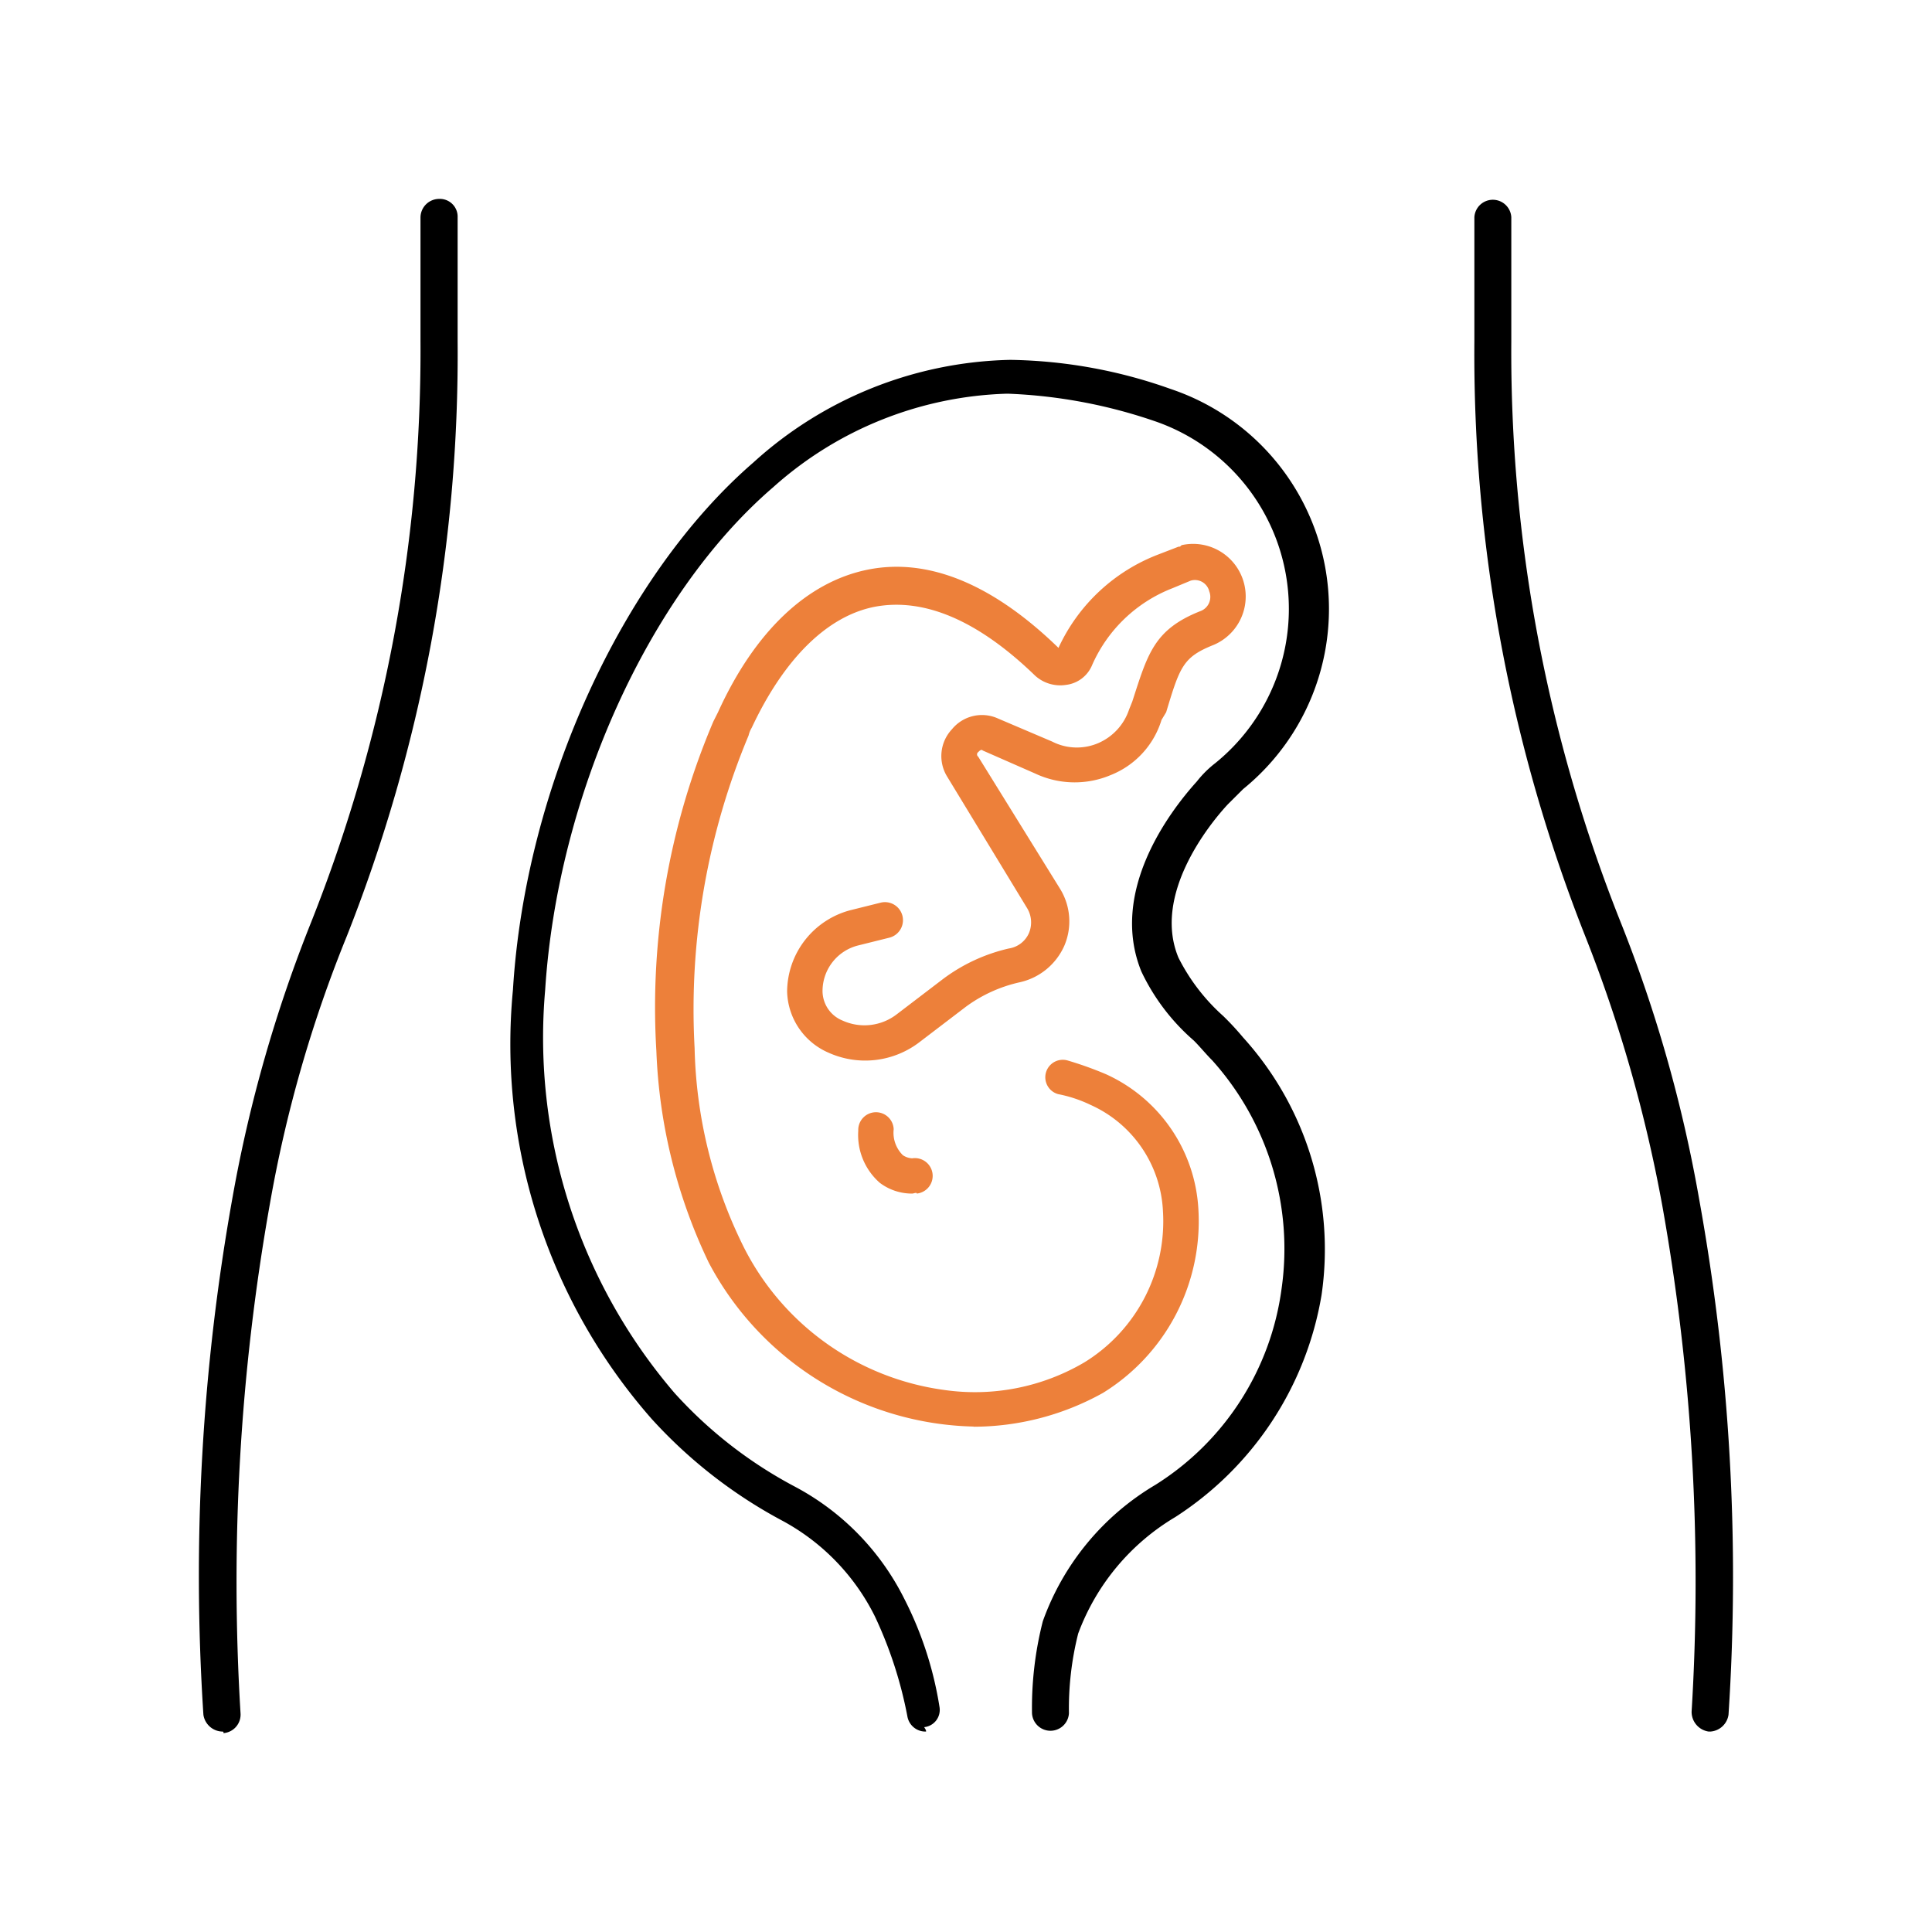<svg xmlns="http://www.w3.org/2000/svg" width="68" height="68" viewBox="0 0 68 68">
  <g id="gynecology" transform="translate(-2691 729)">
    <rect id="Rectangle_3017" data-name="Rectangle 3017" width="68" height="68" rx="3" transform="translate(2691 -729)" fill="#eceef3" opacity="0"/>
    <g id="Group_12217" data-name="Group 12217" transform="translate(1740.999 -2398.001)">
      <g id="Group_12216" data-name="Group 12216">
        <g id="Group_11333" data-name="Group 11333" transform="translate(957.001 1676)">
          <path id="Path_5894" data-name="Path 5894" d="M71.96,53.944a.692.692,0,0,1-.651-.593,75.41,75.41,0,0,1,1.03-18.234A49.189,49.189,0,0,1,75.1,25.461a54.443,54.443,0,0,0,3.85-20.446V.645A.658.658,0,0,1,79.606,0a.625.625,0,0,1,.651.647v4.37a55.72,55.72,0,0,1-3.9,20.931,46.042,46.042,0,0,0-2.711,9.441,76.035,76.035,0,0,0-1.03,17.91.653.653,0,0,1-.6.7c0-.054,0-.054-.054-.054Z" transform="translate(-71.15 0.002)"/>
          <path id="Path_5895" data-name="Path 5895" d="M543.1,53.948h-.054a.7.7,0,0,1-.6-.7,75.13,75.13,0,0,0-1.03-17.8,50.261,50.261,0,0,0-2.716-9.5,55.719,55.719,0,0,1-3.9-20.931V.649a.651.651,0,0,1,1.3,0v4.37a54.238,54.238,0,0,0,3.85,20.446,49.24,49.24,0,0,1,2.765,9.764,74.561,74.561,0,0,1,1.03,18.126.692.692,0,0,1-.651.594Z" transform="translate(-489.907 -0.002)"/>
          <path id="Path_5896" data-name="Path 5896" d="M248.061,157.027a10.814,10.814,0,0,1-9.326-5.772,18.835,18.835,0,0,1-1.843-7.445,25.694,25.694,0,0,1,2.006-11.6l.163-.324c1.3-2.859,3.145-4.586,5.26-5.017s4.392.485,6.724,2.751a6.377,6.377,0,0,1,3.524-3.291l.7-.27c.054,0,.054,0,.109-.054a1.851,1.851,0,0,1,1.138,3.506c-1.084.432-1.193.755-1.681,2.374l-.163.27a3.041,3.041,0,0,1-1.789,1.942,3.259,3.259,0,0,1-2.657-.054l-1.843-.809c-.054-.054-.109,0-.163.054a.1.1,0,0,0,0,.162l2.874,4.639a2.181,2.181,0,0,1,.163,2,2.248,2.248,0,0,1-1.572,1.3,5.043,5.043,0,0,0-1.9.863l-1.627,1.241a3.14,3.14,0,0,1-3.2.378,2.412,2.412,0,0,1-1.464-2.158,2.983,2.983,0,0,1,2.223-2.859l1.084-.27a.635.635,0,1,1,.271,1.241l-1.084.27a1.655,1.655,0,0,0-1.247,1.564,1.126,1.126,0,0,0,.705,1.079,1.863,1.863,0,0,0,1.9-.216l1.627-1.241A6.141,6.141,0,0,1,249.3,140.2a.922.922,0,0,0,.705-.54.972.972,0,0,0-.054-.863l-2.82-4.639a1.379,1.379,0,0,1,.163-1.672,1.365,1.365,0,0,1,1.627-.378l1.9.809a1.91,1.91,0,0,0,1.627.054,1.964,1.964,0,0,0,1.084-1.187l.109-.27c.542-1.672.759-2.535,2.386-3.183a.533.533,0,0,0,.325-.7.519.519,0,0,0-.651-.378l-.651.27a5.108,5.108,0,0,0-2.82,2.7,1.139,1.139,0,0,1-.922.7,1.315,1.315,0,0,1-1.084-.324c-2.006-1.942-3.9-2.751-5.639-2.427-1.681.324-3.2,1.834-4.338,4.262a.912.912,0,0,0-.109.27,24.958,24.958,0,0,0-1.9,11.005,16.528,16.528,0,0,0,1.735,7.013,9.3,9.3,0,0,0,7.049,5.017,7.59,7.59,0,0,0,4.934-.971,5.83,5.83,0,0,0,2.765-5.341,4.318,4.318,0,0,0-2.548-3.722,4.671,4.671,0,0,0-1.139-.378.615.615,0,1,1,.325-1.187,12.528,12.528,0,0,1,1.356.485,5.551,5.551,0,0,1,3.254,4.747,7.1,7.1,0,0,1-3.362,6.473,9.388,9.388,0,0,1-4.556,1.188Z" transform="translate(-220.79 -113.816)" fill="#ed803a"/>
          <path id="Path_5897" data-name="Path 5897" d="M312.7,336.619a1.875,1.875,0,0,1-1.139-.378,2.236,2.236,0,0,1-.759-1.834.624.624,0,0,1,1.247-.054,1.108,1.108,0,0,0,.325.917.648.648,0,0,0,.325.108.626.626,0,1,1,.163,1.241c0-.055-.108,0-.162,0Z" transform="translate(-287.594 -301.608)" fill="#ed803a"/>
          <path id="Path_5898" data-name="Path 5898" d="M199.4,107.08a.643.643,0,0,1-.651-.54,14.678,14.678,0,0,0-1.139-3.506,7.728,7.728,0,0,0-3.308-3.4,17.028,17.028,0,0,1-4.555-3.561,19.977,19.977,0,0,1-4.88-15.1c.434-7.121,3.85-14.565,8.459-18.557a13.86,13.86,0,0,1,9-3.614h.109a17.519,17.519,0,0,1,5.585,1.025,8.164,8.164,0,0,1,2.548,14.08l-.542.54c-.651.7-2.657,3.183-1.735,5.395a6.929,6.929,0,0,0,1.572,2.05,9.693,9.693,0,0,1,.7.755,11.107,11.107,0,0,1,2.765,9.063,11.563,11.563,0,0,1-5.151,7.822,8,8,0,0,0-3.416,4.1,10.794,10.794,0,0,0-.325,2.805.651.651,0,0,1-1.3,0,12.328,12.328,0,0,1,.38-3.237,9.161,9.161,0,0,1,3.958-4.8,9.65,9.65,0,0,0,4.446-6.905,9.925,9.925,0,0,0-2.44-8.038c-.217-.216-.434-.485-.651-.7a7.413,7.413,0,0,1-1.843-2.427c-1.14-2.8.975-5.61,1.951-6.689a3.678,3.678,0,0,1,.651-.647,6.985,6.985,0,0,0-2.115-12.03,18.032,18.032,0,0,0-5.151-.971h-.109a12.886,12.886,0,0,0-8.187,3.291c-4.392,3.776-7.591,10.9-8.025,17.694a19.224,19.224,0,0,0,4.555,14.188,15.414,15.414,0,0,0,4.229,3.291,9.03,9.03,0,0,1,3.85,3.938,12.677,12.677,0,0,1,1.247,3.83.61.61,0,0,1-.542.7c.109.161.054.161.054.161Z" transform="translate(-173.813 -53.134)"/>
        </g>
      </g>
    </g>
  </g>
</svg>

